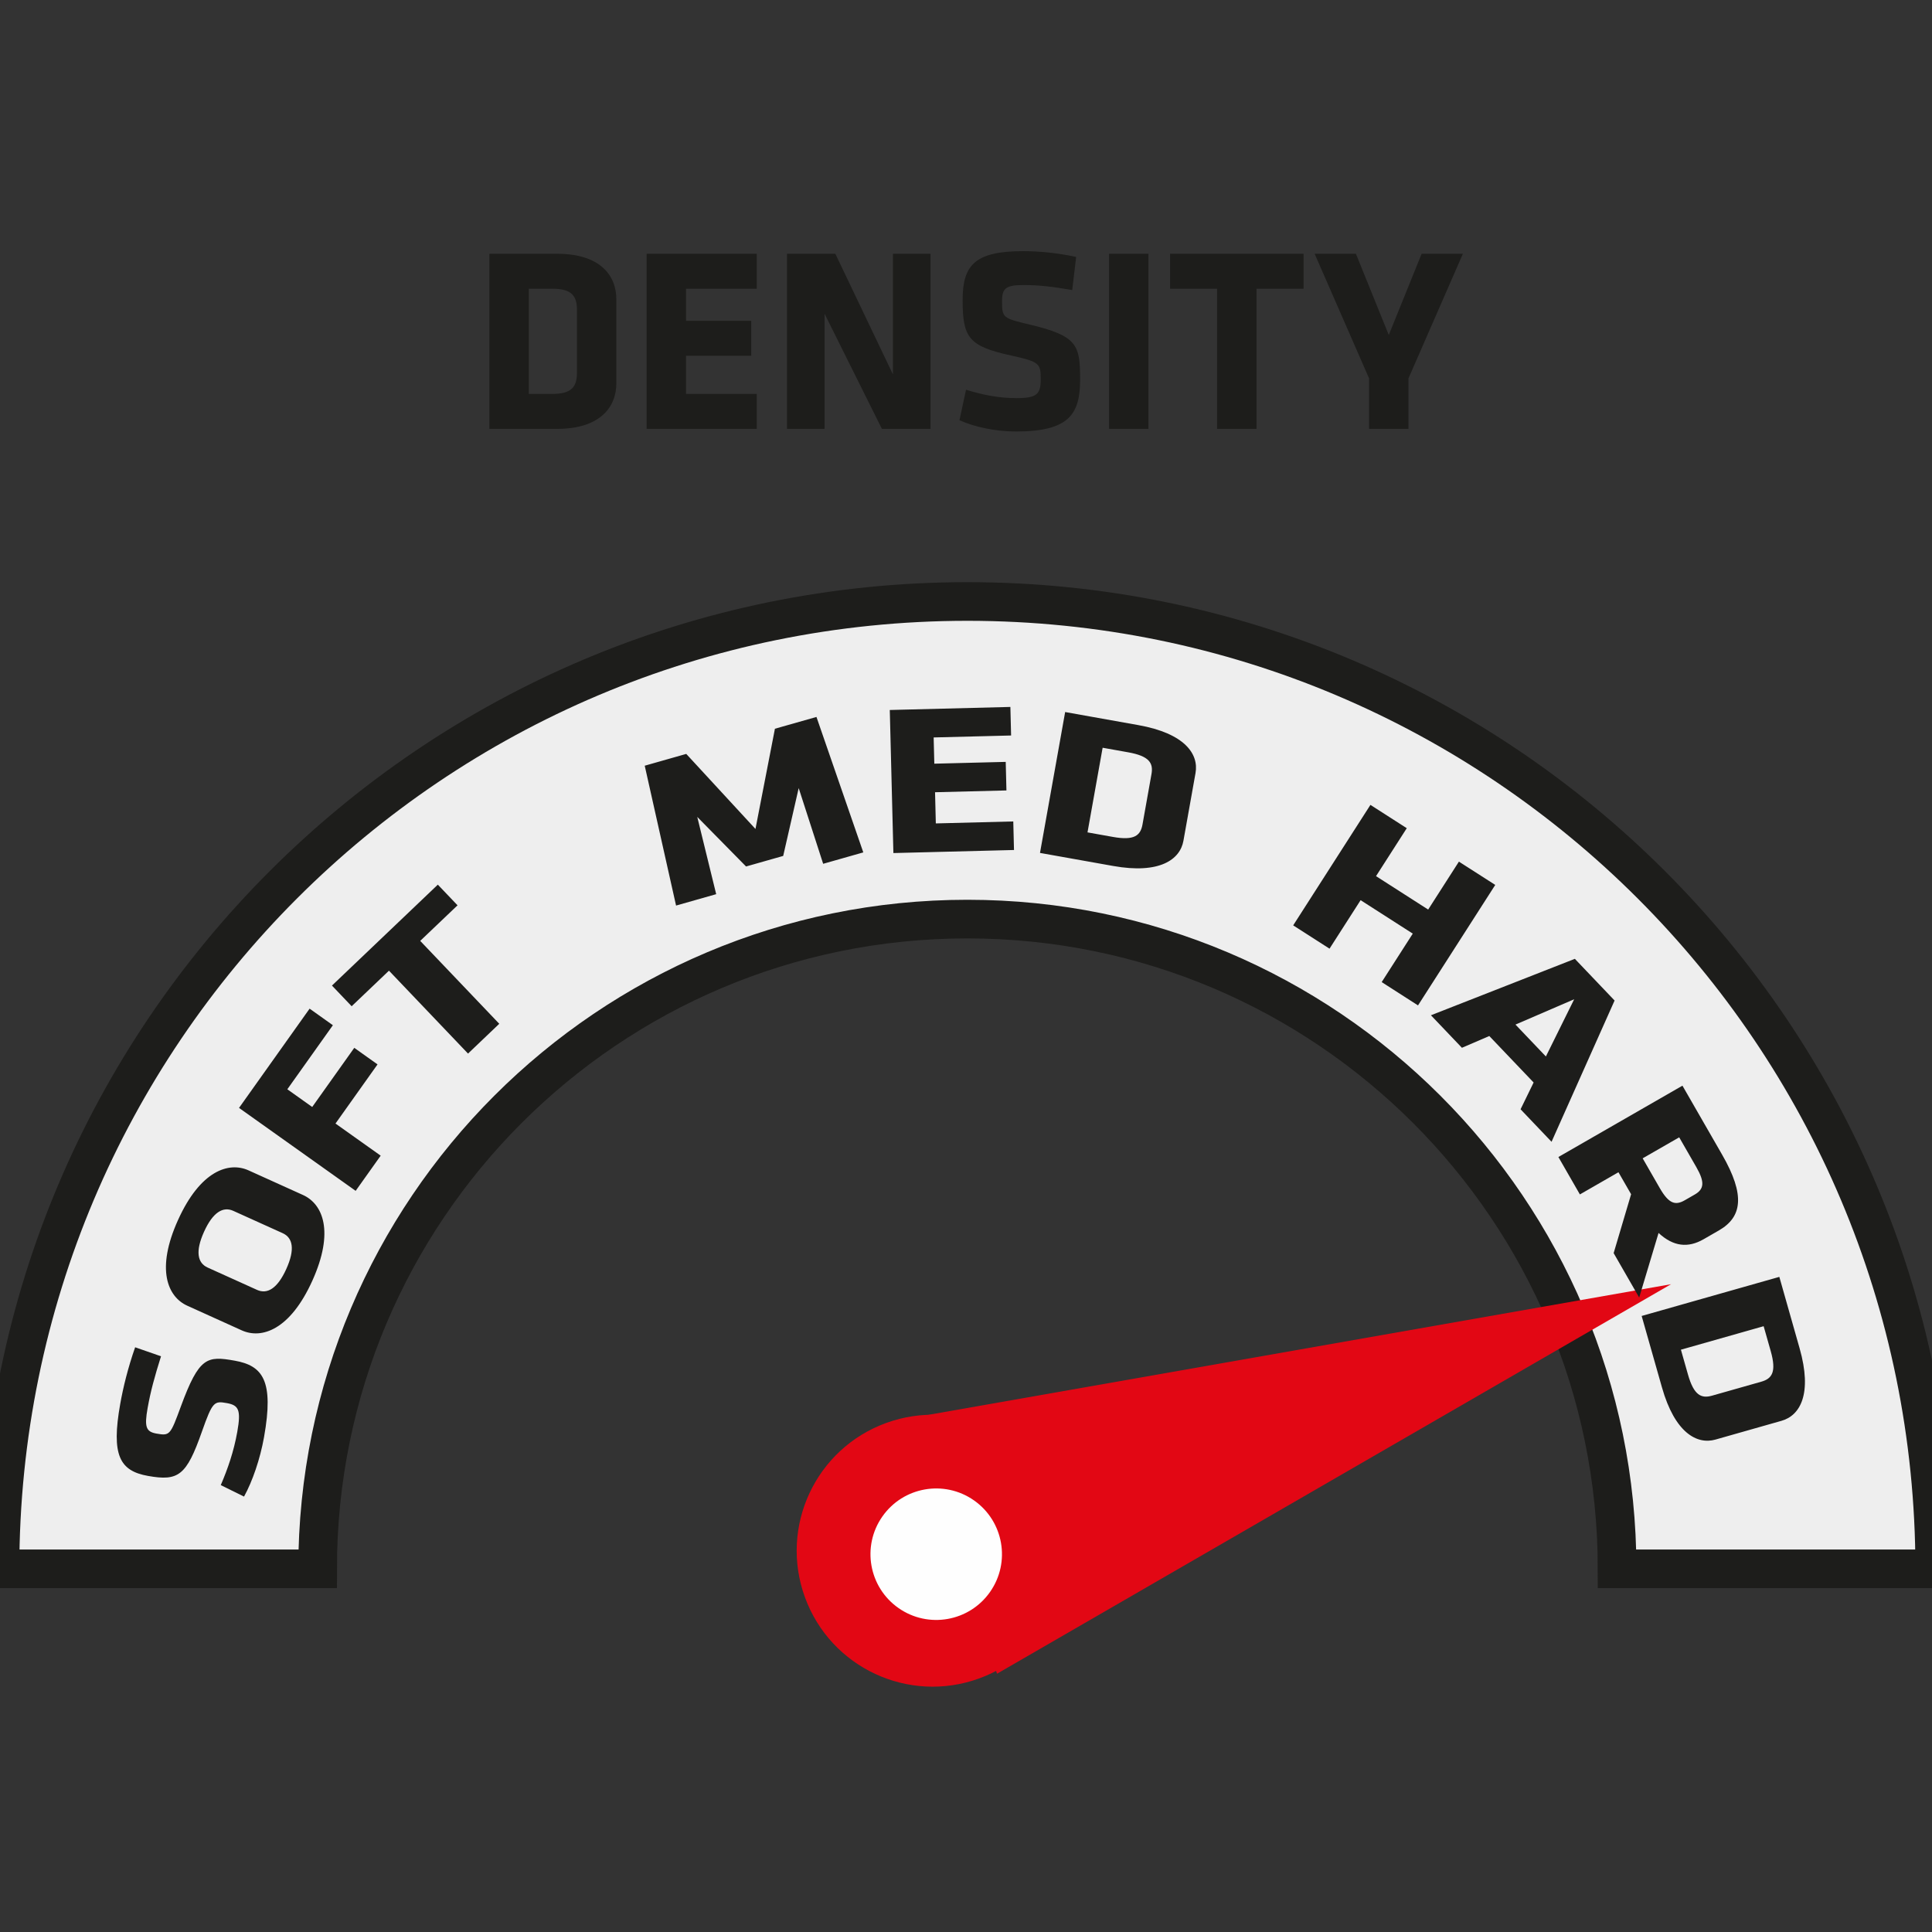 <?xml version="1.0" encoding="UTF-8"?>
<svg width="100px" height="100px" viewBox="0 0 100 100" version="1.1" xmlns="http://www.w3.org/2000/svg" xmlns:xlink="http://www.w3.org/1999/xlink">
    <rect x="0" y="0" width="100" height="100" fill="#333333" stroke="none"/>
    <title>DENSITY</title>
    <g id="DENSITY" stroke="none" stroke-width="1" fill="none" fill-rule="evenodd">
        <path d="M-1.91846539e-13,81.203 C-1.91846539e-13,53.55 22.417,31.133 50.07,31.133 C77.724,31.133 100.141,53.55 100.141,81.203 L83.7,81.203 C83.7,62.63 68.644,47.572 50.07,47.572 C31.497,47.572 16.44,62.63 16.44,81.203 L-1.91846539e-13,81.203 Z" id="Stroke-1" stroke="#1D1D1B" stroke-width="2" fill="#EEEEEE"></path>
        <polygon id="Fill-3" fill="#E20714" points="46.811 73.45 51.608 86.63 86.494 66.47"></polygon>
        <g id="Group-8" transform="translate(41.236, 73.226)">
            <path d="M0.426,9.445 C1.755,13.097 5.793,14.979 9.444,13.65 C13.096,12.321 14.979,8.284 13.65,4.632 C12.321,0.98 8.283,-0.903 4.631,0.427 C0.98,1.756 -0.903,5.793 0.426,9.445" id="Fill-4" fill="#E20714"></path>
            <path d="M5.271,10.007 C6.81,11.085 8.932,10.711 10.01,9.171 C11.088,7.632 10.714,5.51 9.175,4.432 C7.635,3.354 5.513,3.728 4.435,5.268 C3.357,6.807 3.731,8.929 5.271,10.007" id="Fill-6" fill="#FEFEFE"></path>
        </g>
        <g id="Group-13" transform="translate(6.042, 13)" fill="#1D1D1B">
            <path d="M6.106,57.428 C4.671,57.172 4.264,57.235 3.322,59.791 C2.772,61.284 2.754,61.326 2.052,61.201 C1.516,61.105 1.424,60.862 1.599,59.878 C1.757,58.996 1.951,58.29 2.292,57.201 L0.953,56.735 C0.584,57.788 0.335,58.803 0.183,59.655 C-0.297,62.34 0.16,63.133 1.616,63.393 C3.193,63.674 3.607,63.385 4.412,61.092 C4.961,59.538 5.045,59.508 5.702,59.625 C6.316,59.735 6.441,59.984 6.239,61.115 C6.058,62.128 5.753,63.012 5.385,63.869 L6.589,64.463 C7.023,63.678 7.421,62.523 7.623,61.393 C8.15,58.444 7.551,57.686 6.106,57.428 L6.106,57.428 Z M6.822,47.578 C5.799,47.116 4.326,47.594 3.172,50.148 C2.017,52.701 2.631,54.123 3.655,54.585 L6.473,55.86 C7.497,56.322 8.97,55.844 10.124,53.291 C11.278,50.737 10.665,49.316 9.641,48.853 L6.822,47.578 Z M8.589,50.829 C9.116,51.067 9.238,51.662 8.777,52.682 C8.316,53.701 7.789,54.003 7.262,53.764 L4.707,52.609 C4.18,52.371 4.058,51.776 4.519,50.756 C4.979,49.737 5.507,49.435 6.034,49.674 L8.589,50.829 Z M13.662,46.817 L11.323,45.154 L13.499,42.093 L12.295,41.236 L10.118,44.297 L8.83,43.381 L11.188,40.065 L9.983,39.208 L6.33,44.345 L12.367,48.638 L13.662,46.817 Z M17.64,33.859 L16.62,32.789 L11.14,38.013 L12.16,39.083 L14.091,37.242 L18.183,41.533 L19.8,39.991 L15.708,35.7 L17.64,33.859 Z M32.574,31.849 L34.496,31.303 L35.298,27.792 L36.565,31.71 L38.642,31.12 L36.218,24.109 L34.068,24.719 L33.061,29.907 L29.478,26.022 L27.329,26.633 L28.951,33.872 L31.028,33.282 L30.048,29.283 L32.574,31.849 Z M46.442,30.996 L46.405,29.518 L42.396,29.62 L42.356,28.006 L46.051,27.913 L46.014,26.435 L42.318,26.528 L42.284,25.17 L46.292,25.069 L46.255,23.591 L40.013,23.749 L40.2,31.154 L46.442,30.996 Z M55.212,30.519 L55.838,27.013 C56.014,26.028 55.282,24.96 52.875,24.531 L49.09,23.855 L47.788,31.147 L51.573,31.822 C53.979,32.252 55.038,31.493 55.212,30.519 L55.212,30.519 Z M53.093,29.677 C52.991,30.246 52.67,30.517 51.569,30.32 L50.247,30.084 L51.03,25.703 L52.351,25.939 C53.453,26.135 53.66,26.5 53.558,27.07 L53.093,29.677 Z M67.354,39.039 L71.352,32.803 L69.471,31.598 L67.88,34.079 L65.181,32.349 L66.772,29.867 L64.891,28.661 L60.893,34.897 L62.774,36.103 L64.383,33.593 L67.083,35.324 L65.474,37.833 L67.354,39.039 Z M77.529,38.787 L75.472,36.629 L68.023,39.55 L69.627,41.233 L71.044,40.624 L73.338,43.03 L72.662,44.416 L74.266,46.099 L77.529,38.787 Z M75.438,38.721 L73.973,41.683 L72.399,40.032 L75.438,38.721 Z M77.48,51.861 L78.802,54.16 L79.805,50.817 C80.572,51.527 81.334,51.604 82.135,51.143 L82.926,50.688 C84.131,49.996 84.302,48.866 83.099,46.773 L81.041,43.194 L74.62,46.887 L75.733,48.823 L77.729,47.675 L78.384,48.813 L77.48,51.861 Z M81.166,49.123 C80.683,49.401 80.342,49.322 79.867,48.494 L78.982,46.955 L80.873,45.868 L81.758,47.407 C82.211,48.195 82.16,48.552 81.677,48.829 L81.166,49.123 Z M82.747,61.513 L86.172,60.54 C87.135,60.267 87.774,59.141 87.106,56.79 L86.056,53.091 L78.93,55.114 L79.981,58.813 C80.648,61.164 81.795,61.783 82.747,61.513 L82.747,61.513 Z M82.575,59.239 C82.019,59.397 81.635,59.227 81.329,58.151 L80.962,56.86 L85.244,55.644 L85.611,56.935 C85.916,58.011 85.679,58.358 85.123,58.516 L82.575,59.239 Z" id="Fill-9"></path>
            <path d="M25.86,6.845 L25.86,2.489 C25.86,1.265 25.031,0.136 22.799,0.136 L19.289,0.136 L19.289,9.198 L22.799,9.198 C25.031,9.198 25.86,8.056 25.86,6.845 L25.86,6.845 Z M23.821,6.287 C23.821,6.995 23.575,7.389 22.554,7.389 L21.329,7.389 L21.329,1.945 L22.554,1.945 C23.575,1.945 23.821,2.339 23.821,3.047 L23.821,6.287 Z M33.127,9.198 L33.127,7.389 L29.466,7.389 L29.466,5.415 L32.841,5.415 L32.841,3.606 L29.466,3.606 L29.466,1.945 L33.127,1.945 L33.127,0.136 L27.427,0.136 L27.427,9.198 L33.127,9.198 Z M39.605,9.198 L42.121,9.198 L42.121,0.136 L40.177,0.136 L40.177,6.381 L37.196,0.136 L34.693,0.136 L34.693,9.198 L36.637,9.198 L36.637,3.238 L39.605,9.198 Z M49.864,6.654 C49.864,4.871 49.742,4.395 47.294,3.809 C45.864,3.469 45.823,3.456 45.823,2.584 C45.823,1.917 46.027,1.754 46.939,1.754 C47.757,1.754 48.423,1.836 49.456,2.013 L49.66,0.299 C48.654,0.082 47.702,0 46.912,0 C44.422,0 43.783,0.721 43.783,2.53 C43.783,4.49 44.109,4.926 46.299,5.402 C47.784,5.729 47.825,5.824 47.825,6.641 C47.825,7.403 47.62,7.607 46.572,7.607 C45.632,7.607 44.789,7.43 43.96,7.172 L43.62,8.749 C44.395,9.103 45.496,9.334 46.544,9.334 C49.28,9.334 49.864,8.45 49.864,6.654 L49.864,6.654 Z M51.363,9.197 L53.402,9.197 L53.402,0.136 L51.363,0.136 L51.363,9.197 Z M61.431,1.945 L61.431,0.136 L54.52,0.136 L54.52,1.945 L56.955,1.945 L56.955,9.198 L58.995,9.198 L58.995,1.945 L61.431,1.945 Z M69.677,0.136 L67.541,0.136 L65.841,4.34 L64.14,0.136 L62.004,0.136 L64.821,6.585 L64.821,9.198 L66.86,9.198 L66.86,6.585 L69.677,0.136 Z" id="Fill-11"></path>
        </g>
    </g>
</svg>
